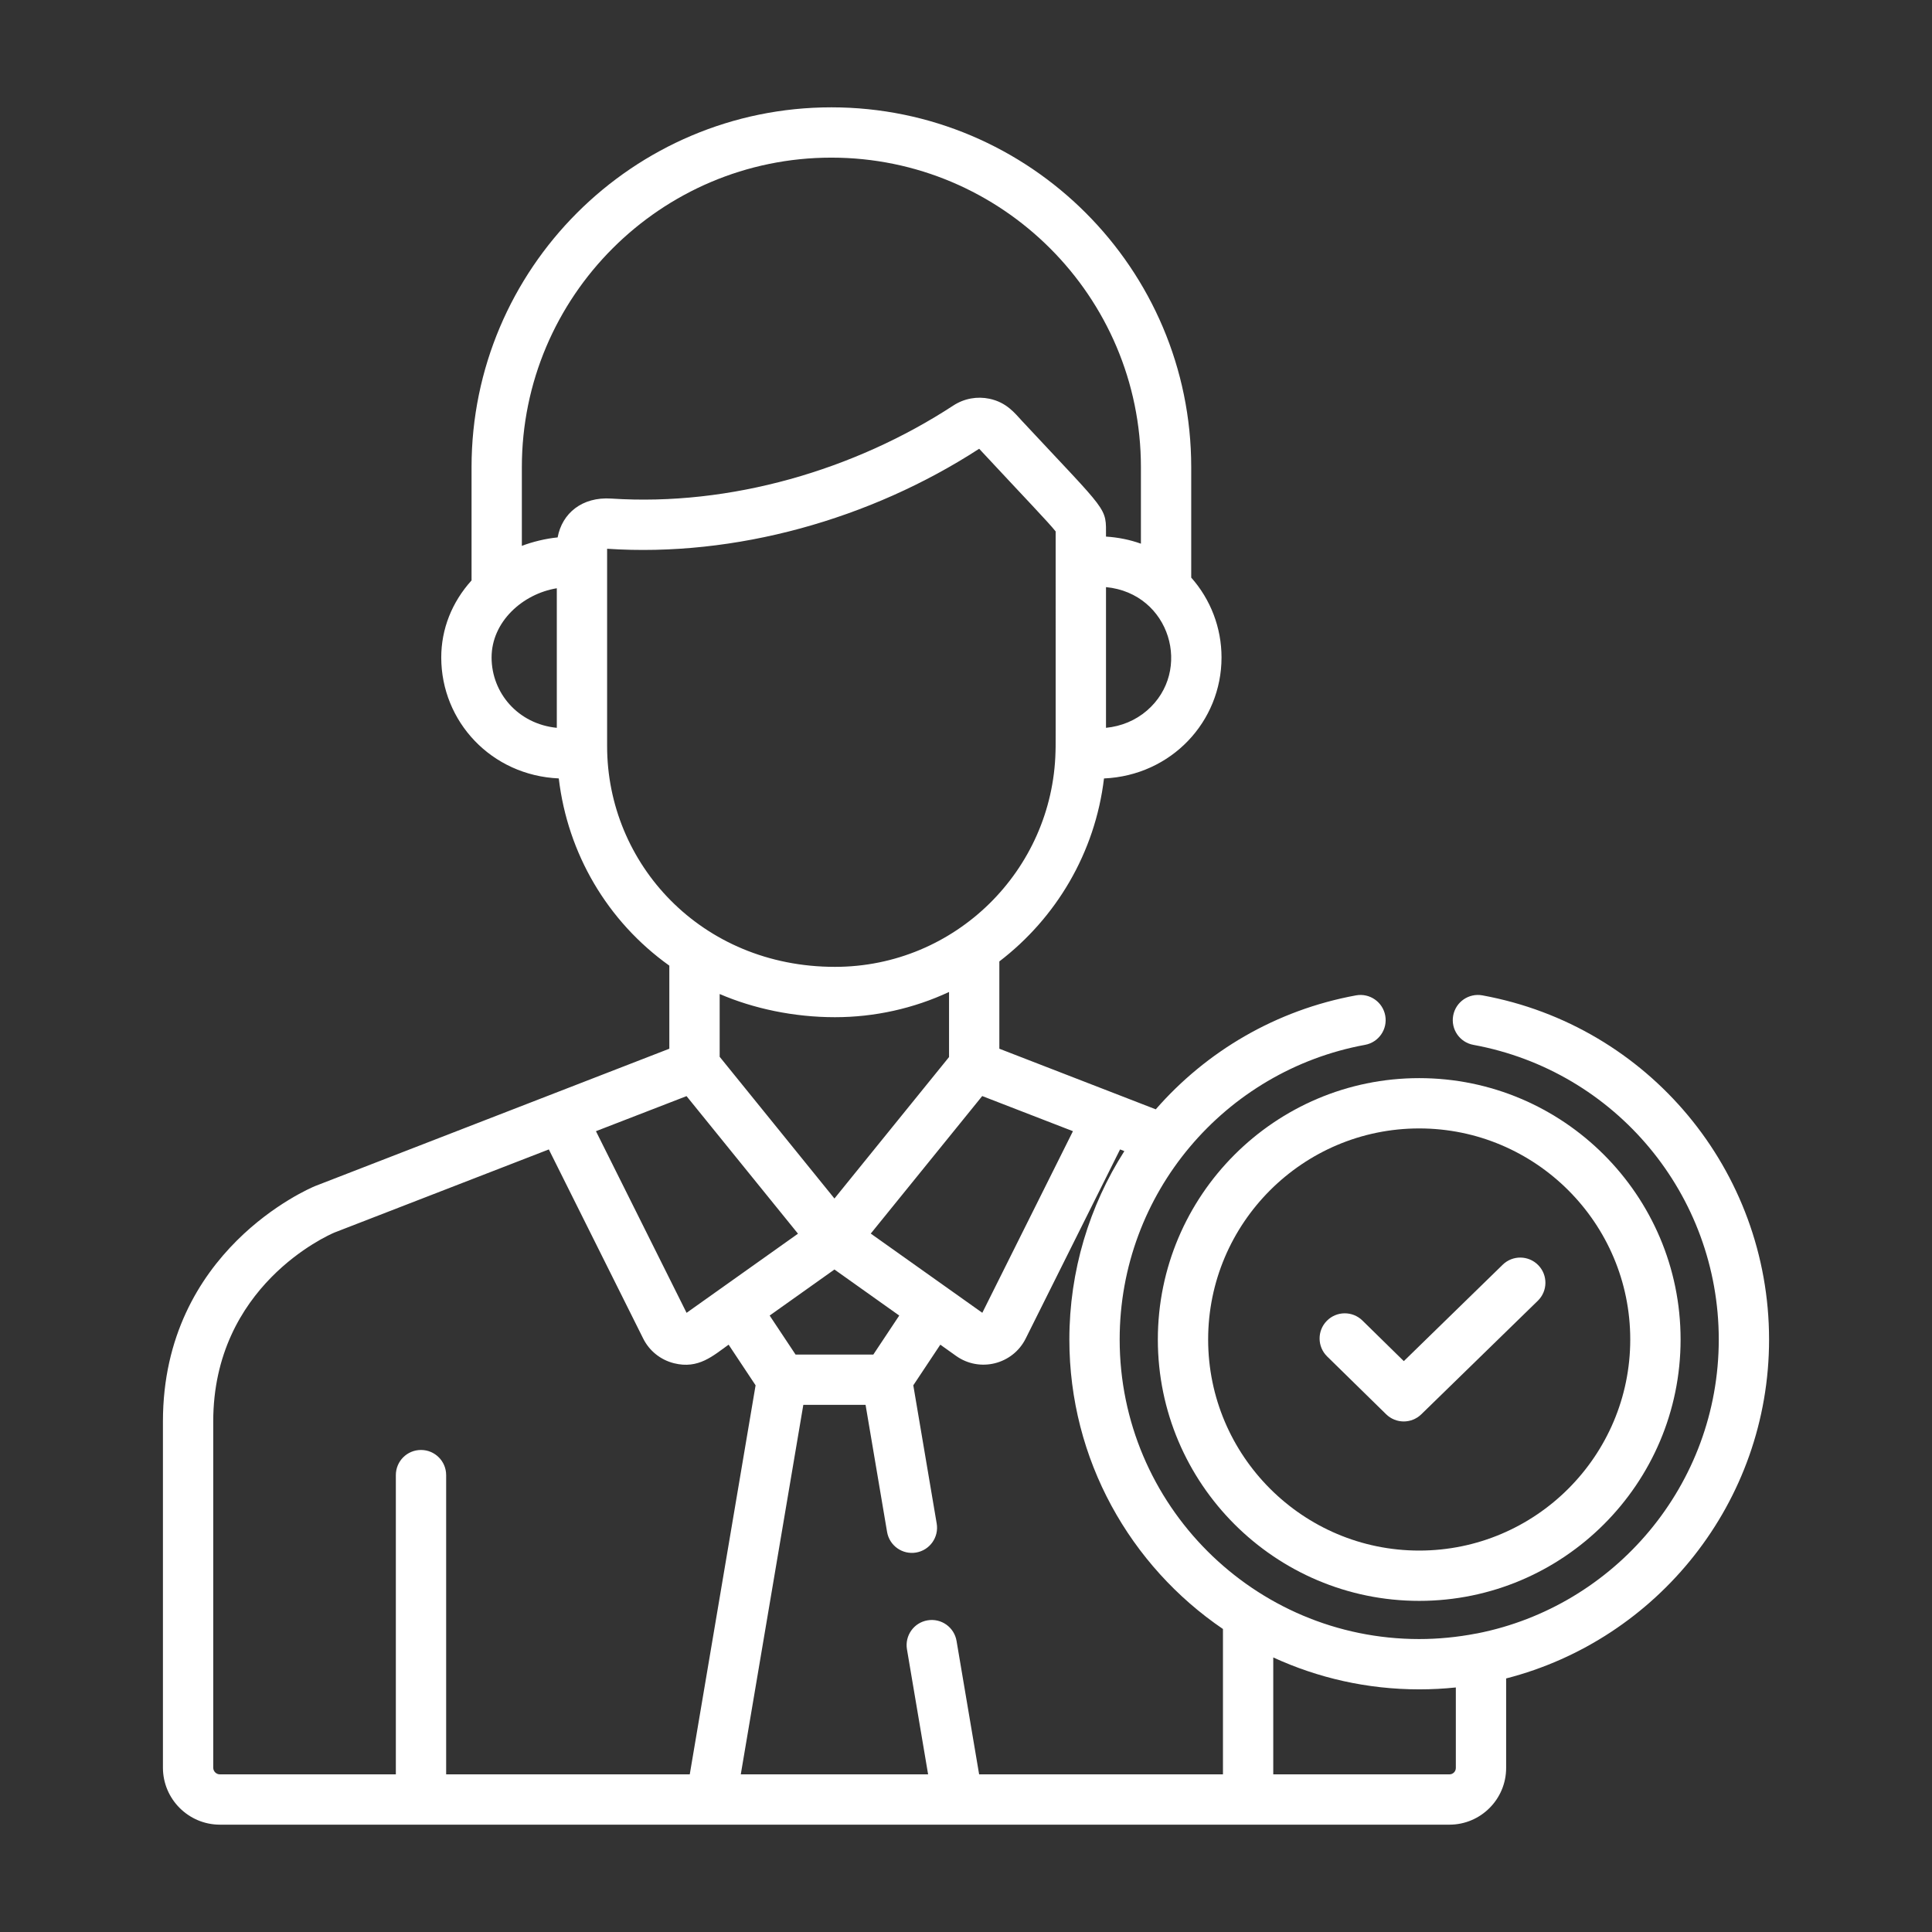 <svg width="54" height="54" viewBox="0 0 54 54" fill="none" xmlns="http://www.w3.org/2000/svg">
<rect x="0" y="0" width="54" height="54" fill="#333333" stroke="none"/>
<path d="M41.435 27.821C41.053 27.751 40.687 28.004 40.617 28.386C40.547 28.768 40.799 29.134 41.181 29.204C45.156 29.933 48.04 33.396 48.04 37.439C48.04 41.503 45.129 44.9 41.283 45.655C41.276 45.656 41.268 45.656 41.261 45.658C40.732 45.76 40.196 45.812 39.667 45.812C35.051 45.812 31.295 42.056 31.295 37.439C31.295 33.344 34.245 29.921 38.153 29.204C38.535 29.134 38.788 28.768 38.718 28.386C38.648 28.004 38.281 27.751 37.9 27.821C35.659 28.232 33.716 29.389 32.304 31.006L27.932 29.312V26.872C29.516 25.66 30.609 23.837 30.857 21.758C32.74 21.674 34.142 20.168 34.142 18.376C34.142 17.546 33.837 16.755 33.295 16.144V13.058C33.295 7.512 28.783 3 23.238 3C17.692 3 13.18 7.512 13.18 13.058V16.223C12.632 16.829 12.333 17.58 12.333 18.376C12.333 20.165 13.732 21.674 15.618 21.757C15.865 23.85 16.969 25.748 18.708 26.99V29.312L8.828 33.143C8.823 33.145 8.819 33.146 8.814 33.148C8.64 33.22 4.554 34.955 4.554 39.731V49.407C4.554 50.285 5.269 51 6.147 51C6.583 51 40.049 51 40.512 51C41.386 51 42.097 50.289 42.097 49.415V46.913C46.318 45.83 49.446 41.993 49.446 37.44C49.446 32.717 46.077 28.672 41.435 27.821ZM29.989 31.617L27.456 36.693C27.422 36.669 26.786 36.218 24.338 34.479C26.136 32.261 25.534 33.004 27.453 30.635L29.989 31.617ZM25.134 36.77L24.41 37.86H22.236L21.512 36.77L23.323 35.483L25.134 36.77ZM20.115 29.538V27.783C21.065 28.192 22.192 28.431 23.337 28.431C24.441 28.431 25.534 28.189 26.526 27.726V29.545L23.323 33.499L20.115 29.538ZM32.056 19.862C31.736 20.137 31.342 20.3 30.913 20.343V16.41C32.714 16.584 33.342 18.755 32.056 19.862ZM15.563 20.343C14.482 20.236 13.74 19.37 13.74 18.376C13.74 17.38 14.605 16.599 15.563 16.442V20.343ZM15.586 15.021C15.258 15.051 14.868 15.148 14.586 15.257V13.058C14.586 8.287 18.467 4.406 23.237 4.406C28.008 4.406 31.889 8.287 31.889 13.058V15.196C31.578 15.085 31.251 15.019 30.913 14.998C30.913 14.153 31.015 14.394 28.565 11.765C28.369 11.555 28.14 11.247 27.654 11.145C27.316 11.074 26.953 11.134 26.645 11.335C23.882 13.14 20.414 14.154 17.084 13.935C16.27 13.882 15.711 14.345 15.586 15.021ZM16.969 20.855C16.969 20.266 16.969 15.948 16.969 15.338C20.547 15.577 24.322 14.518 27.368 12.543C28.638 13.908 29.322 14.617 29.506 14.854C29.506 21.869 29.508 20.62 29.502 21.01C29.42 24.324 26.703 27.024 23.337 27.024C19.593 27.024 16.969 24.137 16.969 20.855ZM19.189 30.637L22.304 34.482C21.289 35.203 19.718 36.319 19.19 36.694L16.657 31.617L19.189 30.637ZM12.47 49.594V41.23C12.47 40.841 12.155 40.527 11.767 40.527C11.378 40.527 11.064 40.841 11.064 41.23V49.594H6.147C6.044 49.594 5.96 49.51 5.96 49.407V39.731C5.96 35.948 9.156 34.531 9.345 34.451L15.34 32.127L17.977 37.412C17.977 37.412 17.977 37.412 17.977 37.412C18.149 37.758 18.463 38.009 18.838 38.103C19.523 38.275 19.931 37.892 20.365 37.584L21.119 38.72L19.279 49.594H12.47ZM34.182 49.594H27.367L26.736 45.865C26.671 45.482 26.31 45.224 25.925 45.289C25.543 45.353 25.285 45.716 25.35 46.099L25.941 49.594H20.705L22.453 39.266H24.193L24.794 42.818C24.859 43.201 25.221 43.459 25.605 43.394C25.988 43.329 26.246 42.966 26.181 42.583L25.527 38.72L26.282 37.584L26.724 37.899C27.385 38.368 28.308 38.136 28.669 37.412C28.669 37.412 28.669 37.412 28.669 37.412L31.306 32.127L31.426 32.174C30.449 33.703 29.889 35.523 29.889 37.44C29.889 40.8 31.593 43.77 34.182 45.531L34.182 49.594ZM40.691 49.415C40.691 49.514 40.611 49.594 40.512 49.594H35.588V46.326C36.831 46.898 38.212 47.218 39.668 47.218C40.013 47.218 40.355 47.2 40.691 47.165L40.691 49.415Z" fill="white"/>
<path d="M42.995 35.362C42.724 35.084 42.279 35.078 42.001 35.349L39.237 38.044L38.079 36.908C37.801 36.637 37.356 36.641 37.084 36.919C36.812 37.196 36.817 37.641 37.094 37.913L38.743 39.529C38.88 39.663 39.057 39.73 39.235 39.73C39.412 39.73 39.589 39.663 39.726 39.53L42.983 36.356C43.261 36.085 43.266 35.64 42.995 35.362Z" fill="white"/>
<path d="M39.667 30.134C35.639 30.134 32.362 33.411 32.362 37.44C32.362 41.468 35.639 44.745 39.667 44.745C43.696 44.745 46.973 41.468 46.973 37.44C46.973 33.411 43.696 30.134 39.667 30.134ZM39.667 43.339C36.415 43.339 33.768 40.692 33.768 37.439C33.768 34.187 36.415 31.54 39.667 31.54C42.92 31.54 45.566 34.187 45.566 37.439C45.566 40.692 42.92 43.339 39.667 43.339Z" fill="white"/>
</svg>
